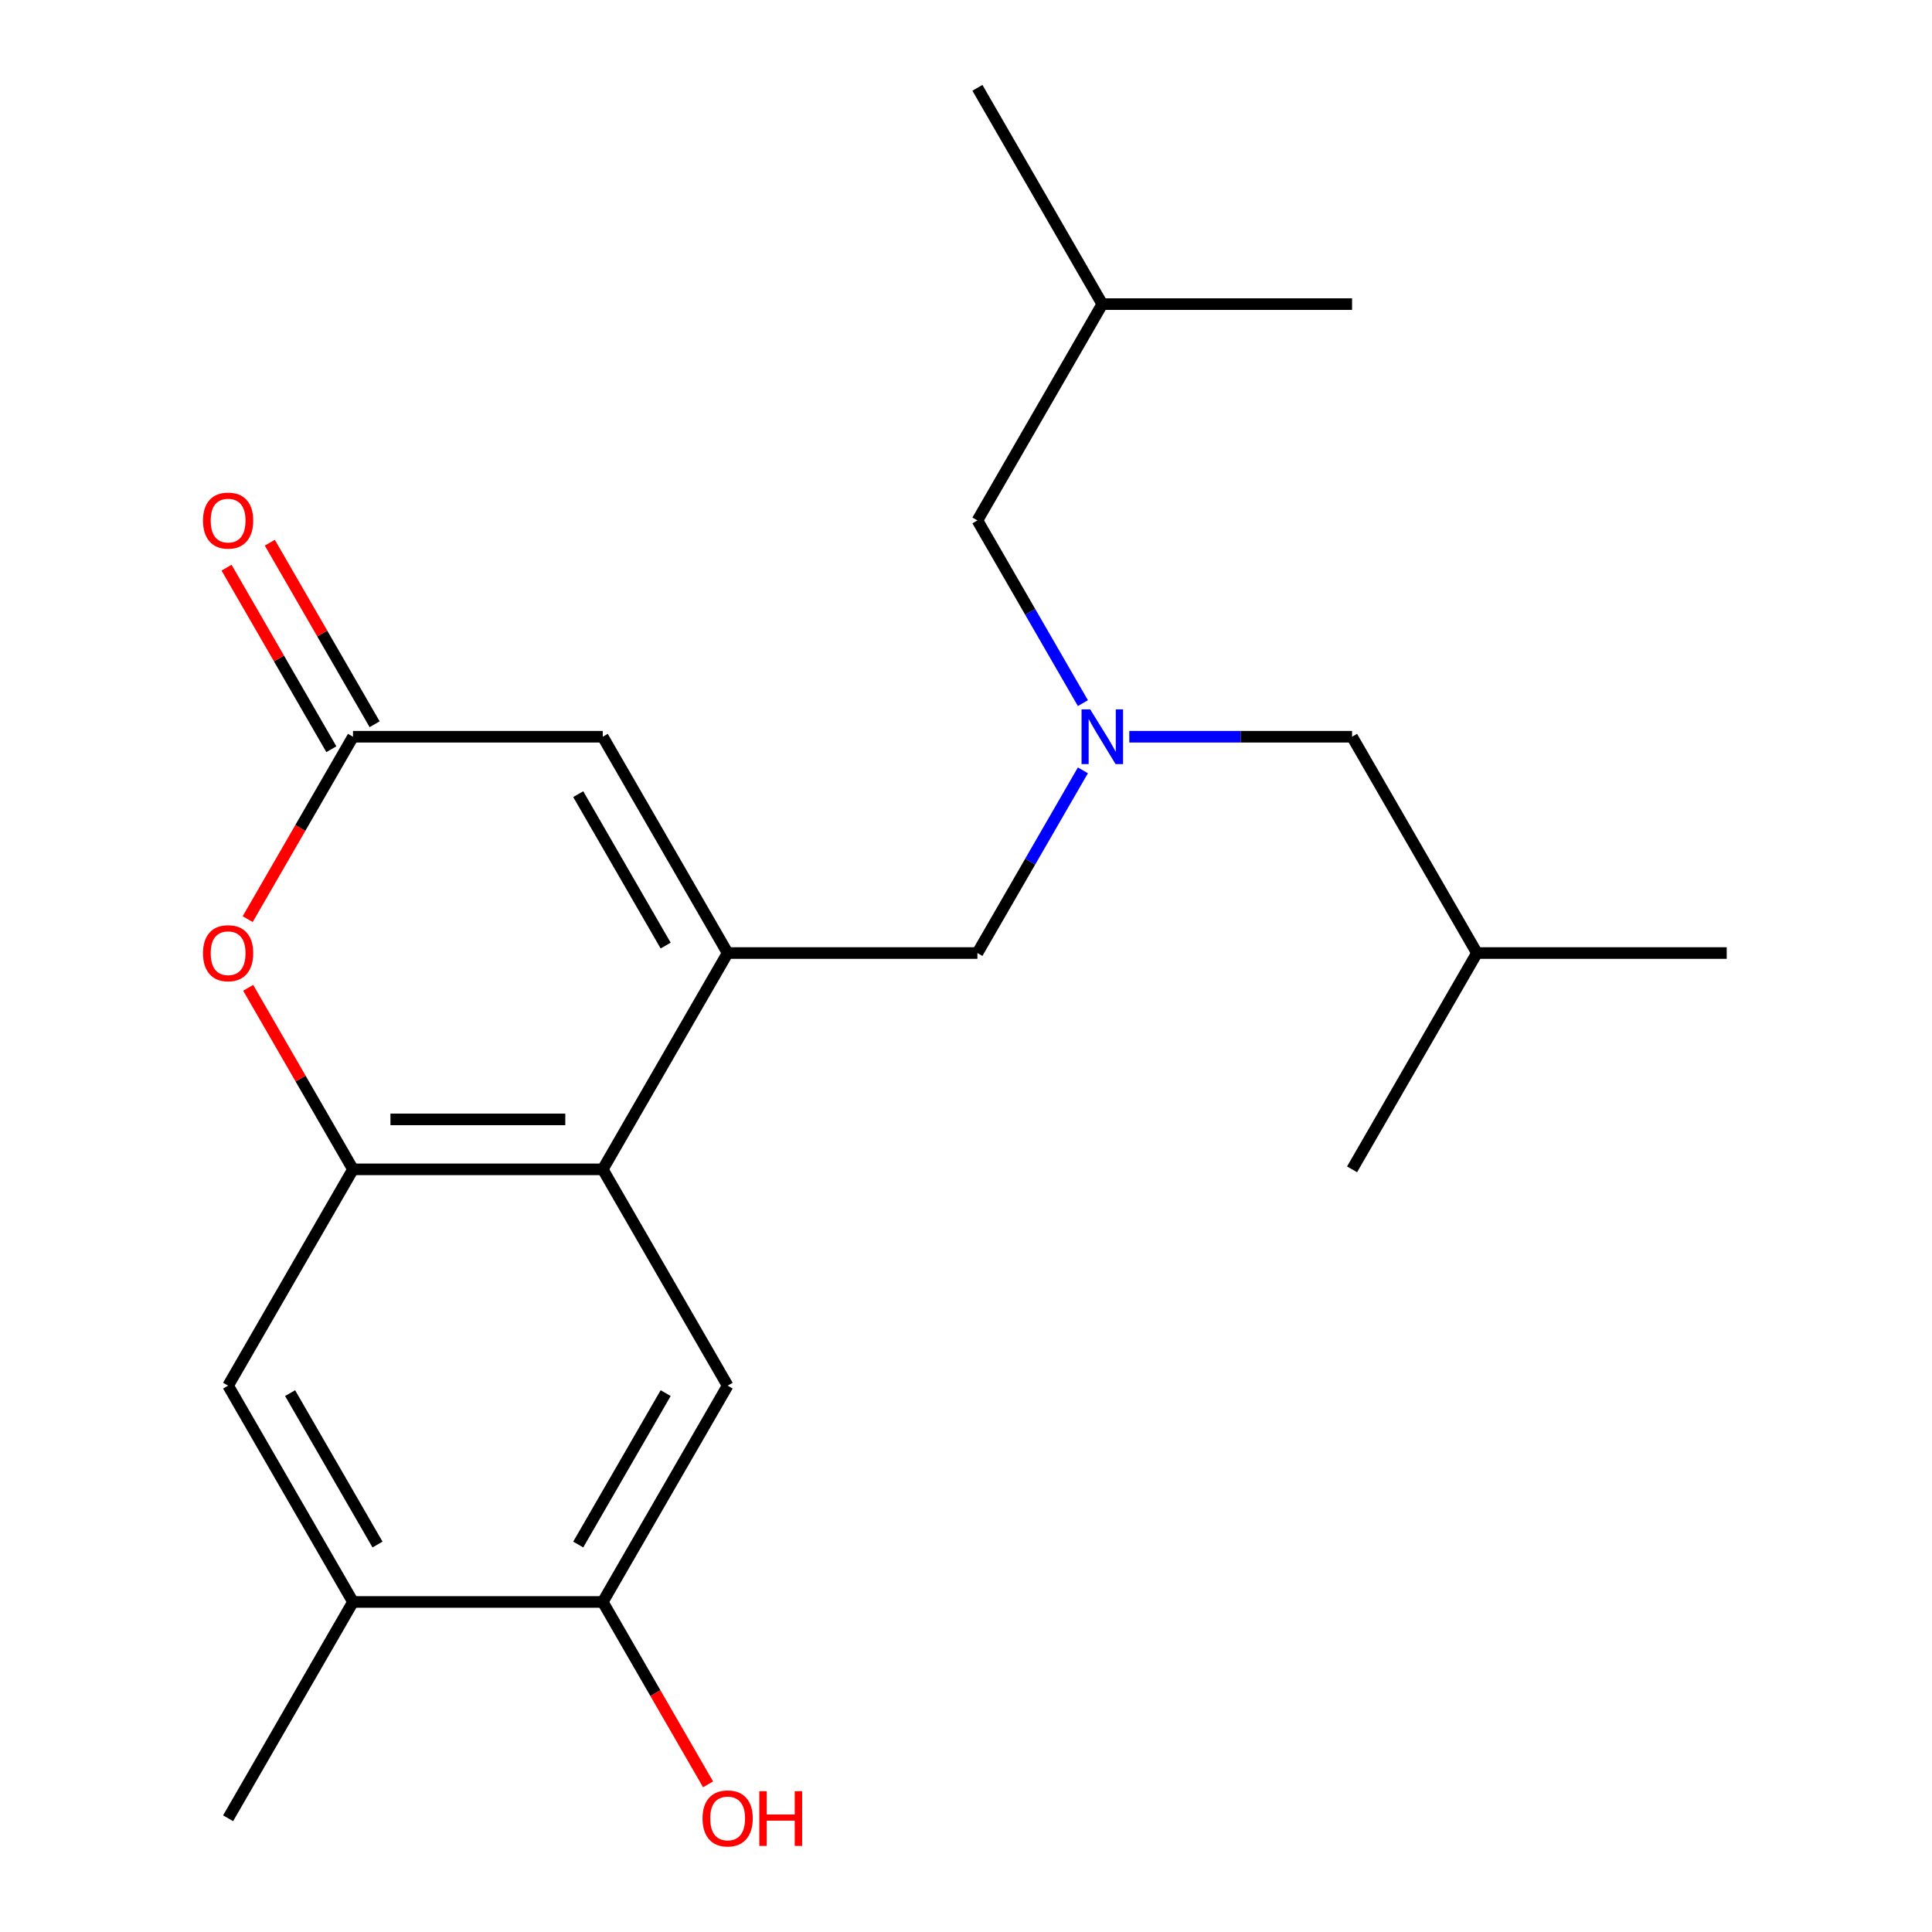 <?xml version='1.0' encoding='iso-8859-1'?>
<svg version='1.1' baseProfile='full'
              xmlns='http://www.w3.org/2000/svg'
                      xmlns:rdkit='http://www.rdkit.org/xml'
                      xmlns:xlink='http://www.w3.org/1999/xlink'
                  xml:space='preserve'
width='1000px' height='1000px' viewBox='0 0 1000 1000'>
<!-- END OF HEADER -->
<rect style='opacity:1.0;fill:#FFFFFF;stroke:none' width='1000' height='1000' x='0' y='0'> </rect>
<path class='bond-0' d='M 376.628,493.292 L 311.988,605.252' style='fill:none;fill-rule:evenodd;stroke:#000000;stroke-width:6px;stroke-linecap:butt;stroke-linejoin:miter;stroke-opacity:1' />
<path class='bond-4' d='M 376.628,493.292 L 311.988,381.333' style='fill:none;fill-rule:evenodd;stroke:#000000;stroke-width:6px;stroke-linecap:butt;stroke-linejoin:miter;stroke-opacity:1' />
<path class='bond-4' d='M 344.54,489.426 L 299.292,411.055' style='fill:none;fill-rule:evenodd;stroke:#000000;stroke-width:6px;stroke-linecap:butt;stroke-linejoin:miter;stroke-opacity:1' />
<path class='bond-9' d='M 376.628,493.292 L 505.908,493.292' style='fill:none;fill-rule:evenodd;stroke:#000000;stroke-width:6px;stroke-linecap:butt;stroke-linejoin:miter;stroke-opacity:1' />
<path class='bond-1' d='M 311.988,605.252 L 182.709,605.252' style='fill:none;fill-rule:evenodd;stroke:#000000;stroke-width:6px;stroke-linecap:butt;stroke-linejoin:miter;stroke-opacity:1' />
<path class='bond-1' d='M 292.596,579.396 L 202.101,579.396' style='fill:none;fill-rule:evenodd;stroke:#000000;stroke-width:6px;stroke-linecap:butt;stroke-linejoin:miter;stroke-opacity:1' />
<path class='bond-5' d='M 311.988,605.252 L 376.628,717.211' style='fill:none;fill-rule:evenodd;stroke:#000000;stroke-width:6px;stroke-linecap:butt;stroke-linejoin:miter;stroke-opacity:1' />
<path class='bond-6' d='M 182.709,605.252 L 118.069,717.211' style='fill:none;fill-rule:evenodd;stroke:#000000;stroke-width:6px;stroke-linecap:butt;stroke-linejoin:miter;stroke-opacity:1' />
<path class='bond-22' d='M 182.709,605.252 L 155.583,558.268' style='fill:none;fill-rule:evenodd;stroke:#000000;stroke-width:6px;stroke-linecap:butt;stroke-linejoin:miter;stroke-opacity:1' />
<path class='bond-22' d='M 155.583,558.268 L 128.457,511.284' style='fill:none;fill-rule:evenodd;stroke:#FF0000;stroke-width:6px;stroke-linecap:butt;stroke-linejoin:miter;stroke-opacity:1' />
<path class='bond-2' d='M 128.203,475.74 L 155.456,428.537' style='fill:none;fill-rule:evenodd;stroke:#FF0000;stroke-width:6px;stroke-linecap:butt;stroke-linejoin:miter;stroke-opacity:1' />
<path class='bond-2' d='M 155.456,428.537 L 182.709,381.333' style='fill:none;fill-rule:evenodd;stroke:#000000;stroke-width:6px;stroke-linecap:butt;stroke-linejoin:miter;stroke-opacity:1' />
<path class='bond-3' d='M 182.709,381.333 L 311.988,381.333' style='fill:none;fill-rule:evenodd;stroke:#000000;stroke-width:6px;stroke-linecap:butt;stroke-linejoin:miter;stroke-opacity:1' />
<path class='bond-11' d='M 193.905,374.869 L 166.779,327.885' style='fill:none;fill-rule:evenodd;stroke:#000000;stroke-width:6px;stroke-linecap:butt;stroke-linejoin:miter;stroke-opacity:1' />
<path class='bond-11' d='M 166.779,327.885 L 139.653,280.901' style='fill:none;fill-rule:evenodd;stroke:#FF0000;stroke-width:6px;stroke-linecap:butt;stroke-linejoin:miter;stroke-opacity:1' />
<path class='bond-11' d='M 171.513,387.797 L 144.387,340.813' style='fill:none;fill-rule:evenodd;stroke:#000000;stroke-width:6px;stroke-linecap:butt;stroke-linejoin:miter;stroke-opacity:1' />
<path class='bond-11' d='M 144.387,340.813 L 117.261,293.829' style='fill:none;fill-rule:evenodd;stroke:#FF0000;stroke-width:6px;stroke-linecap:butt;stroke-linejoin:miter;stroke-opacity:1' />
<path class='bond-8' d='M 376.628,717.211 L 311.988,829.171' style='fill:none;fill-rule:evenodd;stroke:#000000;stroke-width:6px;stroke-linecap:butt;stroke-linejoin:miter;stroke-opacity:1' />
<path class='bond-8' d='M 344.54,721.077 L 299.292,799.449' style='fill:none;fill-rule:evenodd;stroke:#000000;stroke-width:6px;stroke-linecap:butt;stroke-linejoin:miter;stroke-opacity:1' />
<path class='bond-23' d='M 118.069,717.211 L 182.709,829.171' style='fill:none;fill-rule:evenodd;stroke:#000000;stroke-width:6px;stroke-linecap:butt;stroke-linejoin:miter;stroke-opacity:1' />
<path class='bond-23' d='M 150.157,721.077 L 195.405,799.449' style='fill:none;fill-rule:evenodd;stroke:#000000;stroke-width:6px;stroke-linecap:butt;stroke-linejoin:miter;stroke-opacity:1' />
<path class='bond-7' d='M 560.506,398.725 L 533.207,446.009' style='fill:none;fill-rule:evenodd;stroke:#0000FF;stroke-width:6px;stroke-linecap:butt;stroke-linejoin:miter;stroke-opacity:1' />
<path class='bond-7' d='M 533.207,446.009 L 505.908,493.292' style='fill:none;fill-rule:evenodd;stroke:#000000;stroke-width:6px;stroke-linecap:butt;stroke-linejoin:miter;stroke-opacity:1' />
<path class='bond-12' d='M 584.52,381.333 L 642.173,381.333' style='fill:none;fill-rule:evenodd;stroke:#0000FF;stroke-width:6px;stroke-linecap:butt;stroke-linejoin:miter;stroke-opacity:1' />
<path class='bond-12' d='M 642.173,381.333 L 699.827,381.333' style='fill:none;fill-rule:evenodd;stroke:#000000;stroke-width:6px;stroke-linecap:butt;stroke-linejoin:miter;stroke-opacity:1' />
<path class='bond-13' d='M 560.506,363.941 L 533.207,316.657' style='fill:none;fill-rule:evenodd;stroke:#0000FF;stroke-width:6px;stroke-linecap:butt;stroke-linejoin:miter;stroke-opacity:1' />
<path class='bond-13' d='M 533.207,316.657 L 505.908,269.373' style='fill:none;fill-rule:evenodd;stroke:#000000;stroke-width:6px;stroke-linecap:butt;stroke-linejoin:miter;stroke-opacity:1' />
<path class='bond-10' d='M 311.988,829.171 L 182.709,829.171' style='fill:none;fill-rule:evenodd;stroke:#000000;stroke-width:6px;stroke-linecap:butt;stroke-linejoin:miter;stroke-opacity:1' />
<path class='bond-14' d='M 311.988,829.171 L 339.241,876.374' style='fill:none;fill-rule:evenodd;stroke:#000000;stroke-width:6px;stroke-linecap:butt;stroke-linejoin:miter;stroke-opacity:1' />
<path class='bond-14' d='M 339.241,876.374 L 366.495,923.578' style='fill:none;fill-rule:evenodd;stroke:#FF0000;stroke-width:6px;stroke-linecap:butt;stroke-linejoin:miter;stroke-opacity:1' />
<path class='bond-15' d='M 182.709,829.171 L 118.069,941.13' style='fill:none;fill-rule:evenodd;stroke:#000000;stroke-width:6px;stroke-linecap:butt;stroke-linejoin:miter;stroke-opacity:1' />
<path class='bond-17' d='M 699.827,381.333 L 764.467,493.292' style='fill:none;fill-rule:evenodd;stroke:#000000;stroke-width:6px;stroke-linecap:butt;stroke-linejoin:miter;stroke-opacity:1' />
<path class='bond-16' d='M 505.908,269.373 L 570.548,157.414' style='fill:none;fill-rule:evenodd;stroke:#000000;stroke-width:6px;stroke-linecap:butt;stroke-linejoin:miter;stroke-opacity:1' />
<path class='bond-18' d='M 570.548,157.414 L 505.908,45.455' style='fill:none;fill-rule:evenodd;stroke:#000000;stroke-width:6px;stroke-linecap:butt;stroke-linejoin:miter;stroke-opacity:1' />
<path class='bond-21' d='M 570.548,157.414 L 699.827,157.414' style='fill:none;fill-rule:evenodd;stroke:#000000;stroke-width:6px;stroke-linecap:butt;stroke-linejoin:miter;stroke-opacity:1' />
<path class='bond-19' d='M 764.467,493.292 L 893.747,493.292' style='fill:none;fill-rule:evenodd;stroke:#000000;stroke-width:6px;stroke-linecap:butt;stroke-linejoin:miter;stroke-opacity:1' />
<path class='bond-20' d='M 764.467,493.292 L 699.827,605.252' style='fill:none;fill-rule:evenodd;stroke:#000000;stroke-width:6px;stroke-linecap:butt;stroke-linejoin:miter;stroke-opacity:1' />
<path  class='atom-3' d='M 105.069 493.372
Q 105.069 486.572, 108.429 482.772
Q 111.789 478.972, 118.069 478.972
Q 124.349 478.972, 127.709 482.772
Q 131.069 486.572, 131.069 493.372
Q 131.069 500.252, 127.669 504.172
Q 124.269 508.052, 118.069 508.052
Q 111.829 508.052, 108.429 504.172
Q 105.069 500.292, 105.069 493.372
M 118.069 504.852
Q 122.389 504.852, 124.709 501.972
Q 127.069 499.052, 127.069 493.372
Q 127.069 487.812, 124.709 485.012
Q 122.389 482.172, 118.069 482.172
Q 113.749 482.172, 111.389 484.972
Q 109.069 487.772, 109.069 493.372
Q 109.069 499.092, 111.389 501.972
Q 113.749 504.852, 118.069 504.852
' fill='#FF0000'/>
<path  class='atom-8' d='M 564.288 367.173
L 573.568 382.173
Q 574.488 383.653, 575.968 386.333
Q 577.448 389.013, 577.528 389.173
L 577.528 367.173
L 581.288 367.173
L 581.288 395.493
L 577.408 395.493
L 567.448 379.093
Q 566.288 377.173, 565.048 374.973
Q 563.848 372.773, 563.488 372.093
L 563.488 395.493
L 559.808 395.493
L 559.808 367.173
L 564.288 367.173
' fill='#0000FF'/>
<path  class='atom-12' d='M 105.069 269.453
Q 105.069 262.653, 108.429 258.853
Q 111.789 255.053, 118.069 255.053
Q 124.349 255.053, 127.709 258.853
Q 131.069 262.653, 131.069 269.453
Q 131.069 276.333, 127.669 280.253
Q 124.269 284.133, 118.069 284.133
Q 111.829 284.133, 108.429 280.253
Q 105.069 276.373, 105.069 269.453
M 118.069 280.933
Q 122.389 280.933, 124.709 278.053
Q 127.069 275.133, 127.069 269.453
Q 127.069 263.893, 124.709 261.093
Q 122.389 258.253, 118.069 258.253
Q 113.749 258.253, 111.389 261.053
Q 109.069 263.853, 109.069 269.453
Q 109.069 275.173, 111.389 278.053
Q 113.749 280.933, 118.069 280.933
' fill='#FF0000'/>
<path  class='atom-15' d='M 363.628 941.21
Q 363.628 934.41, 366.988 930.61
Q 370.348 926.81, 376.628 926.81
Q 382.908 926.81, 386.268 930.61
Q 389.628 934.41, 389.628 941.21
Q 389.628 948.09, 386.228 952.01
Q 382.828 955.89, 376.628 955.89
Q 370.388 955.89, 366.988 952.01
Q 363.628 948.13, 363.628 941.21
M 376.628 952.69
Q 380.948 952.69, 383.268 949.81
Q 385.628 946.89, 385.628 941.21
Q 385.628 935.65, 383.268 932.85
Q 380.948 930.01, 376.628 930.01
Q 372.308 930.01, 369.948 932.81
Q 367.628 935.61, 367.628 941.21
Q 367.628 946.93, 369.948 949.81
Q 372.308 952.69, 376.628 952.69
' fill='#FF0000'/>
<path  class='atom-15' d='M 393.028 927.13
L 396.868 927.13
L 396.868 939.17
L 411.348 939.17
L 411.348 927.13
L 415.188 927.13
L 415.188 955.45
L 411.348 955.45
L 411.348 942.37
L 396.868 942.37
L 396.868 955.45
L 393.028 955.45
L 393.028 927.13
' fill='#FF0000'/>
</svg>
